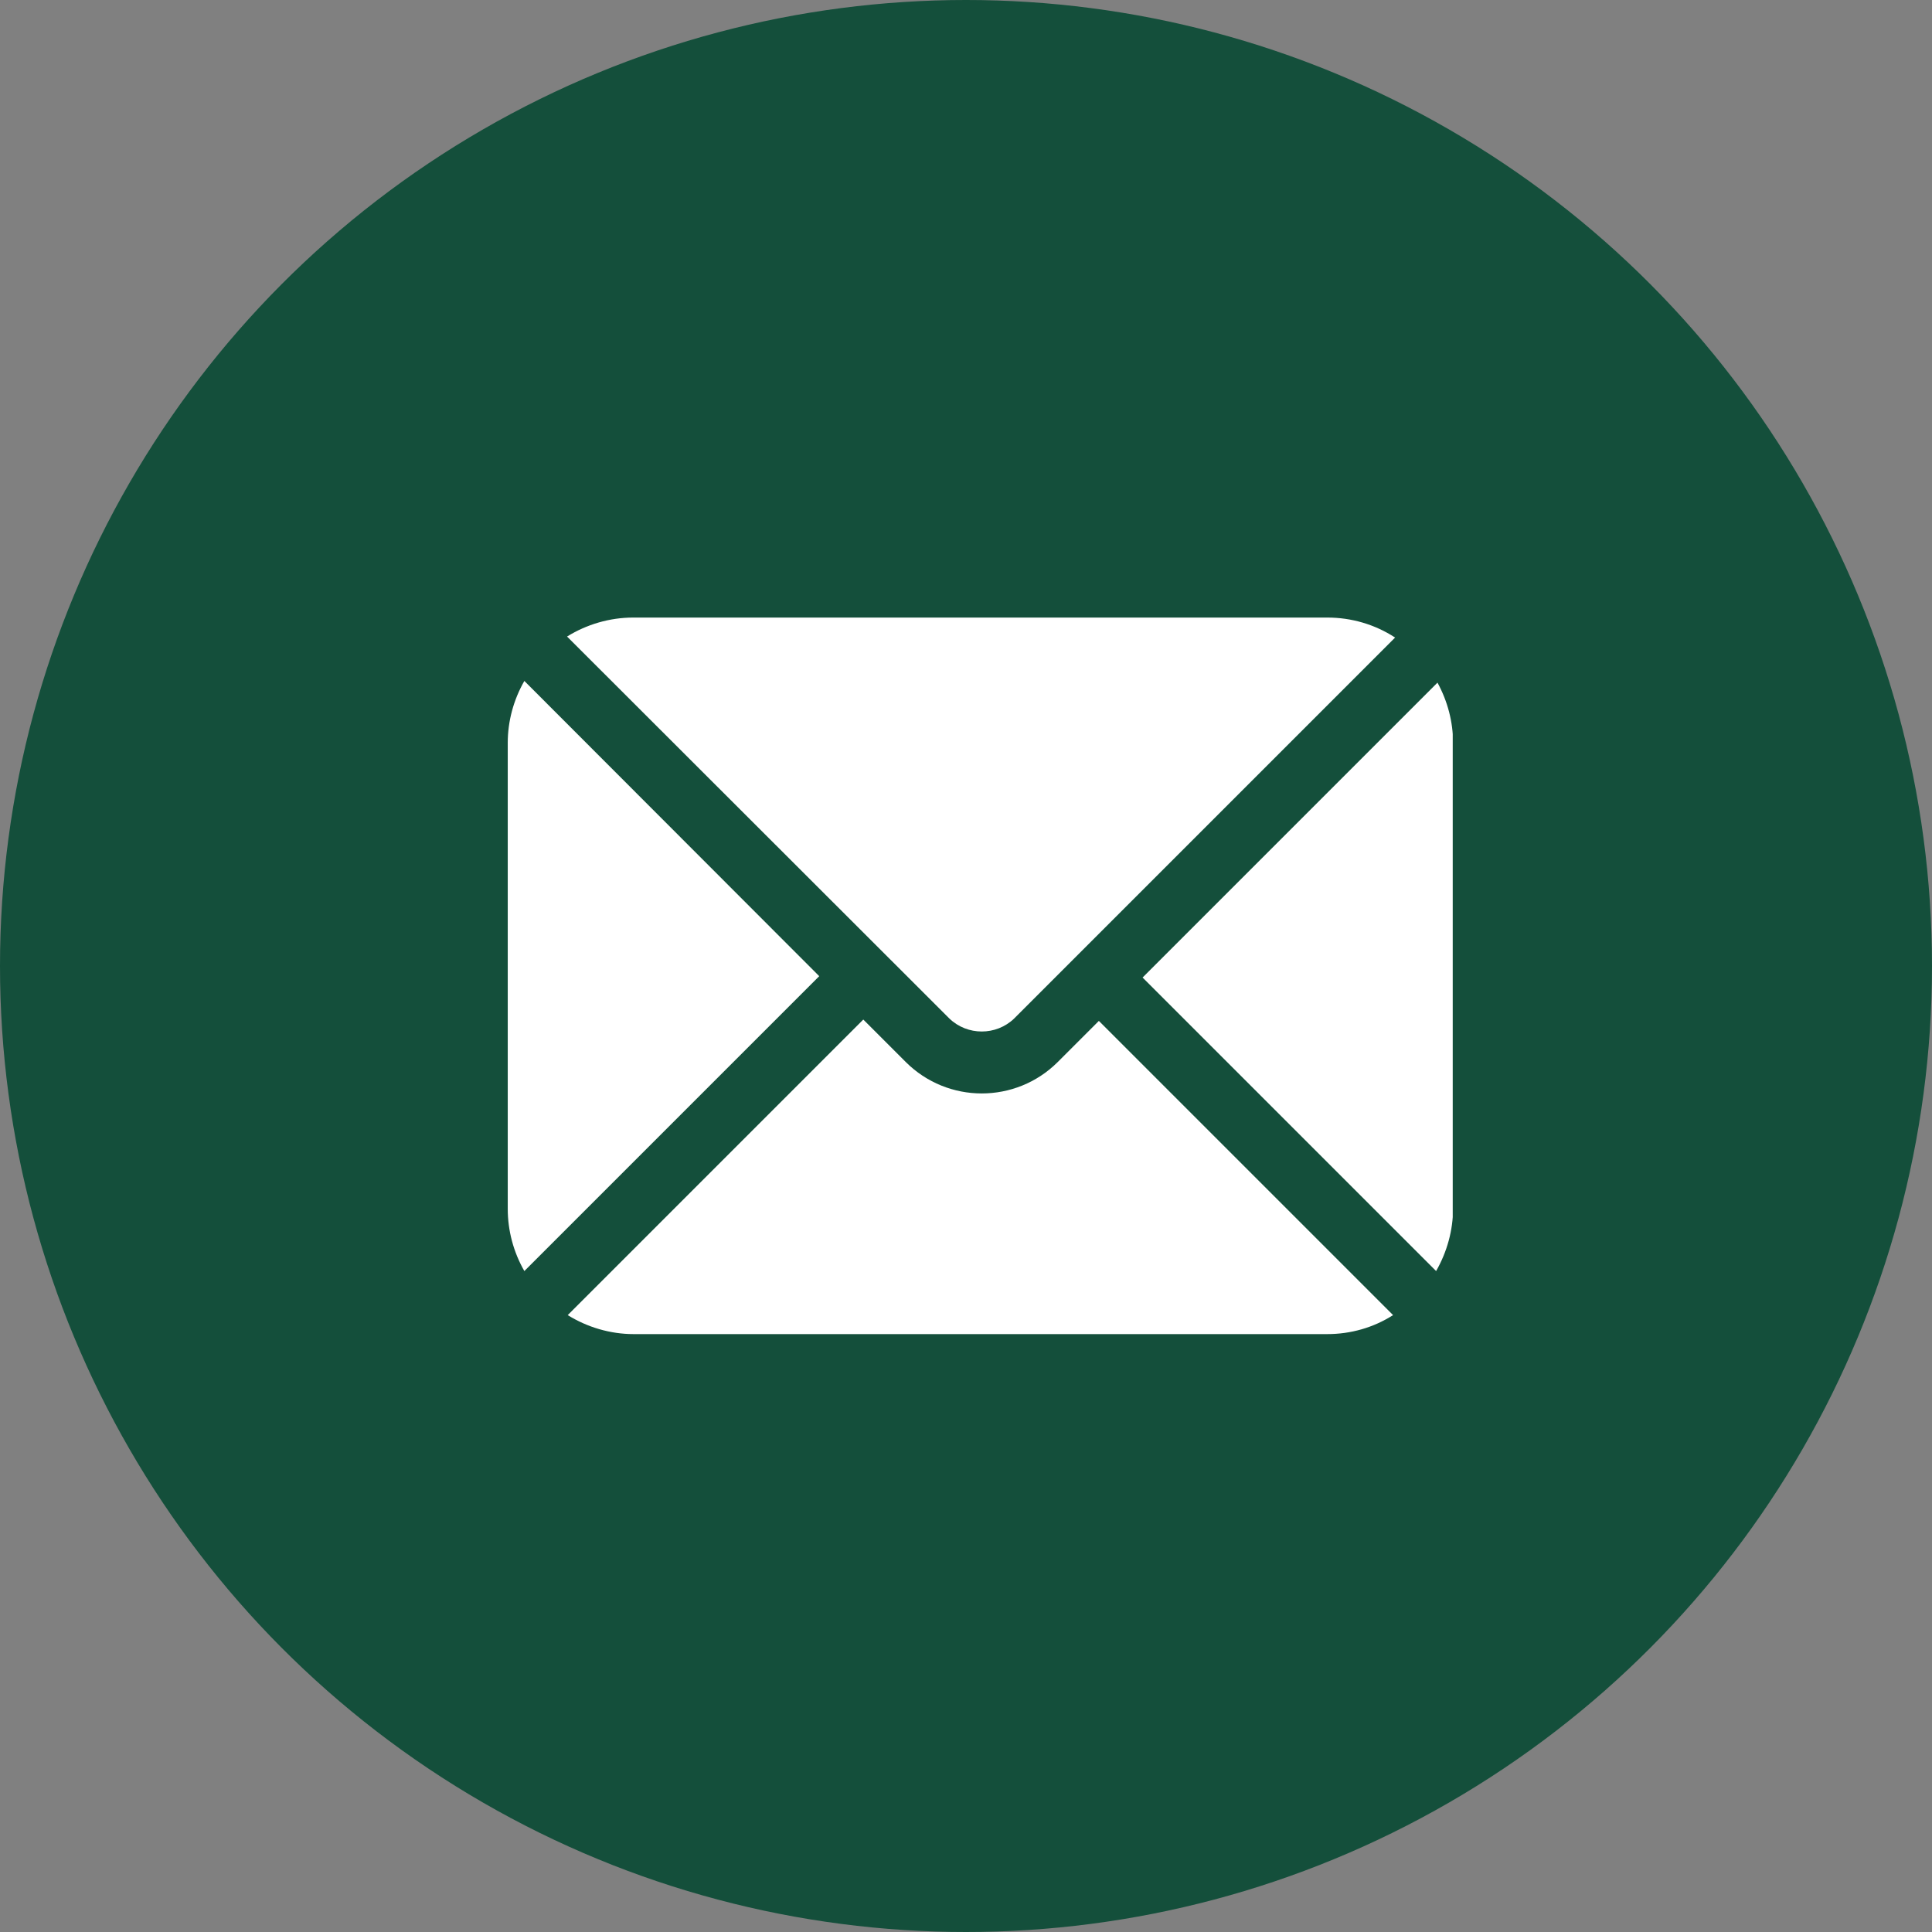 <?xml version="1.0" encoding="UTF-8"?>
<svg id="Calque_2" data-name="Calque 2" xmlns="http://www.w3.org/2000/svg" xmlns:xlink="http://www.w3.org/1999/xlink" viewBox="0 0 57 57">
  <rect x="0" y="0" width="57" height="57" fill="#808080" stroke="none"/>
  <defs>
    <style>
      .cls-1 {
        fill: none;
      }

      .cls-2 {
        fill: #fff;
      }

      .cls-3 {
        fill: #144f3b;
      }

      .cls-4 {
        clip-path: url(#clippath);
      }
    </style>
    <clipPath id="clippath">
      <rect class="cls-1" x="14.98" y="18.22" width="27.88" height="21.15"/>
    </clipPath>
  </defs>
  <g id="Calque_1-2" data-name="Calque 1">
    <g>
      <circle id="Ellipse_20" data-name="Ellipse 20" class="cls-3" cx="28.5" cy="28.5" r="28.5"/>
      <g class="cls-4">
        <path id="Tracé_1847" data-name="Tracé 1847" class="cls-2" d="M29.92,30.05l11.24-11.24c-.6-.39-1.29-.59-2-.59h-20.48c-.69,0-1.37.2-1.95.56l11.28,11.27c.53.51,1.38.51,1.91,0Z"/>
        <path id="Tracé_1848" data-name="Tracé 1848" class="cls-2" d="M42.87,35.66v-13.74c0-.62-.16-1.23-.46-1.78l-8.7,8.7,8.66,8.66c.32-.56.5-1.2.5-1.85Z"/>
        <path id="Tracé_1849" data-name="Tracé 1849" class="cls-2" d="M39.16,39.36c.69,0,1.36-.19,1.94-.56l-8.68-8.68-1.21,1.21c-1.24,1.24-3.25,1.24-4.49,0l-1.25-1.25-8.72,8.72c.58.36,1.26.56,1.94.56h20.47Z"/>
        <path id="Tracé_1850" data-name="Tracé 1850" class="cls-2" d="M14.98,21.92v13.74c0,.65.17,1.28.49,1.84l8.7-8.7-8.7-8.71c-.32.56-.49,1.19-.49,1.83Z"/>
      </g>
    </g>
  </g>
</svg>